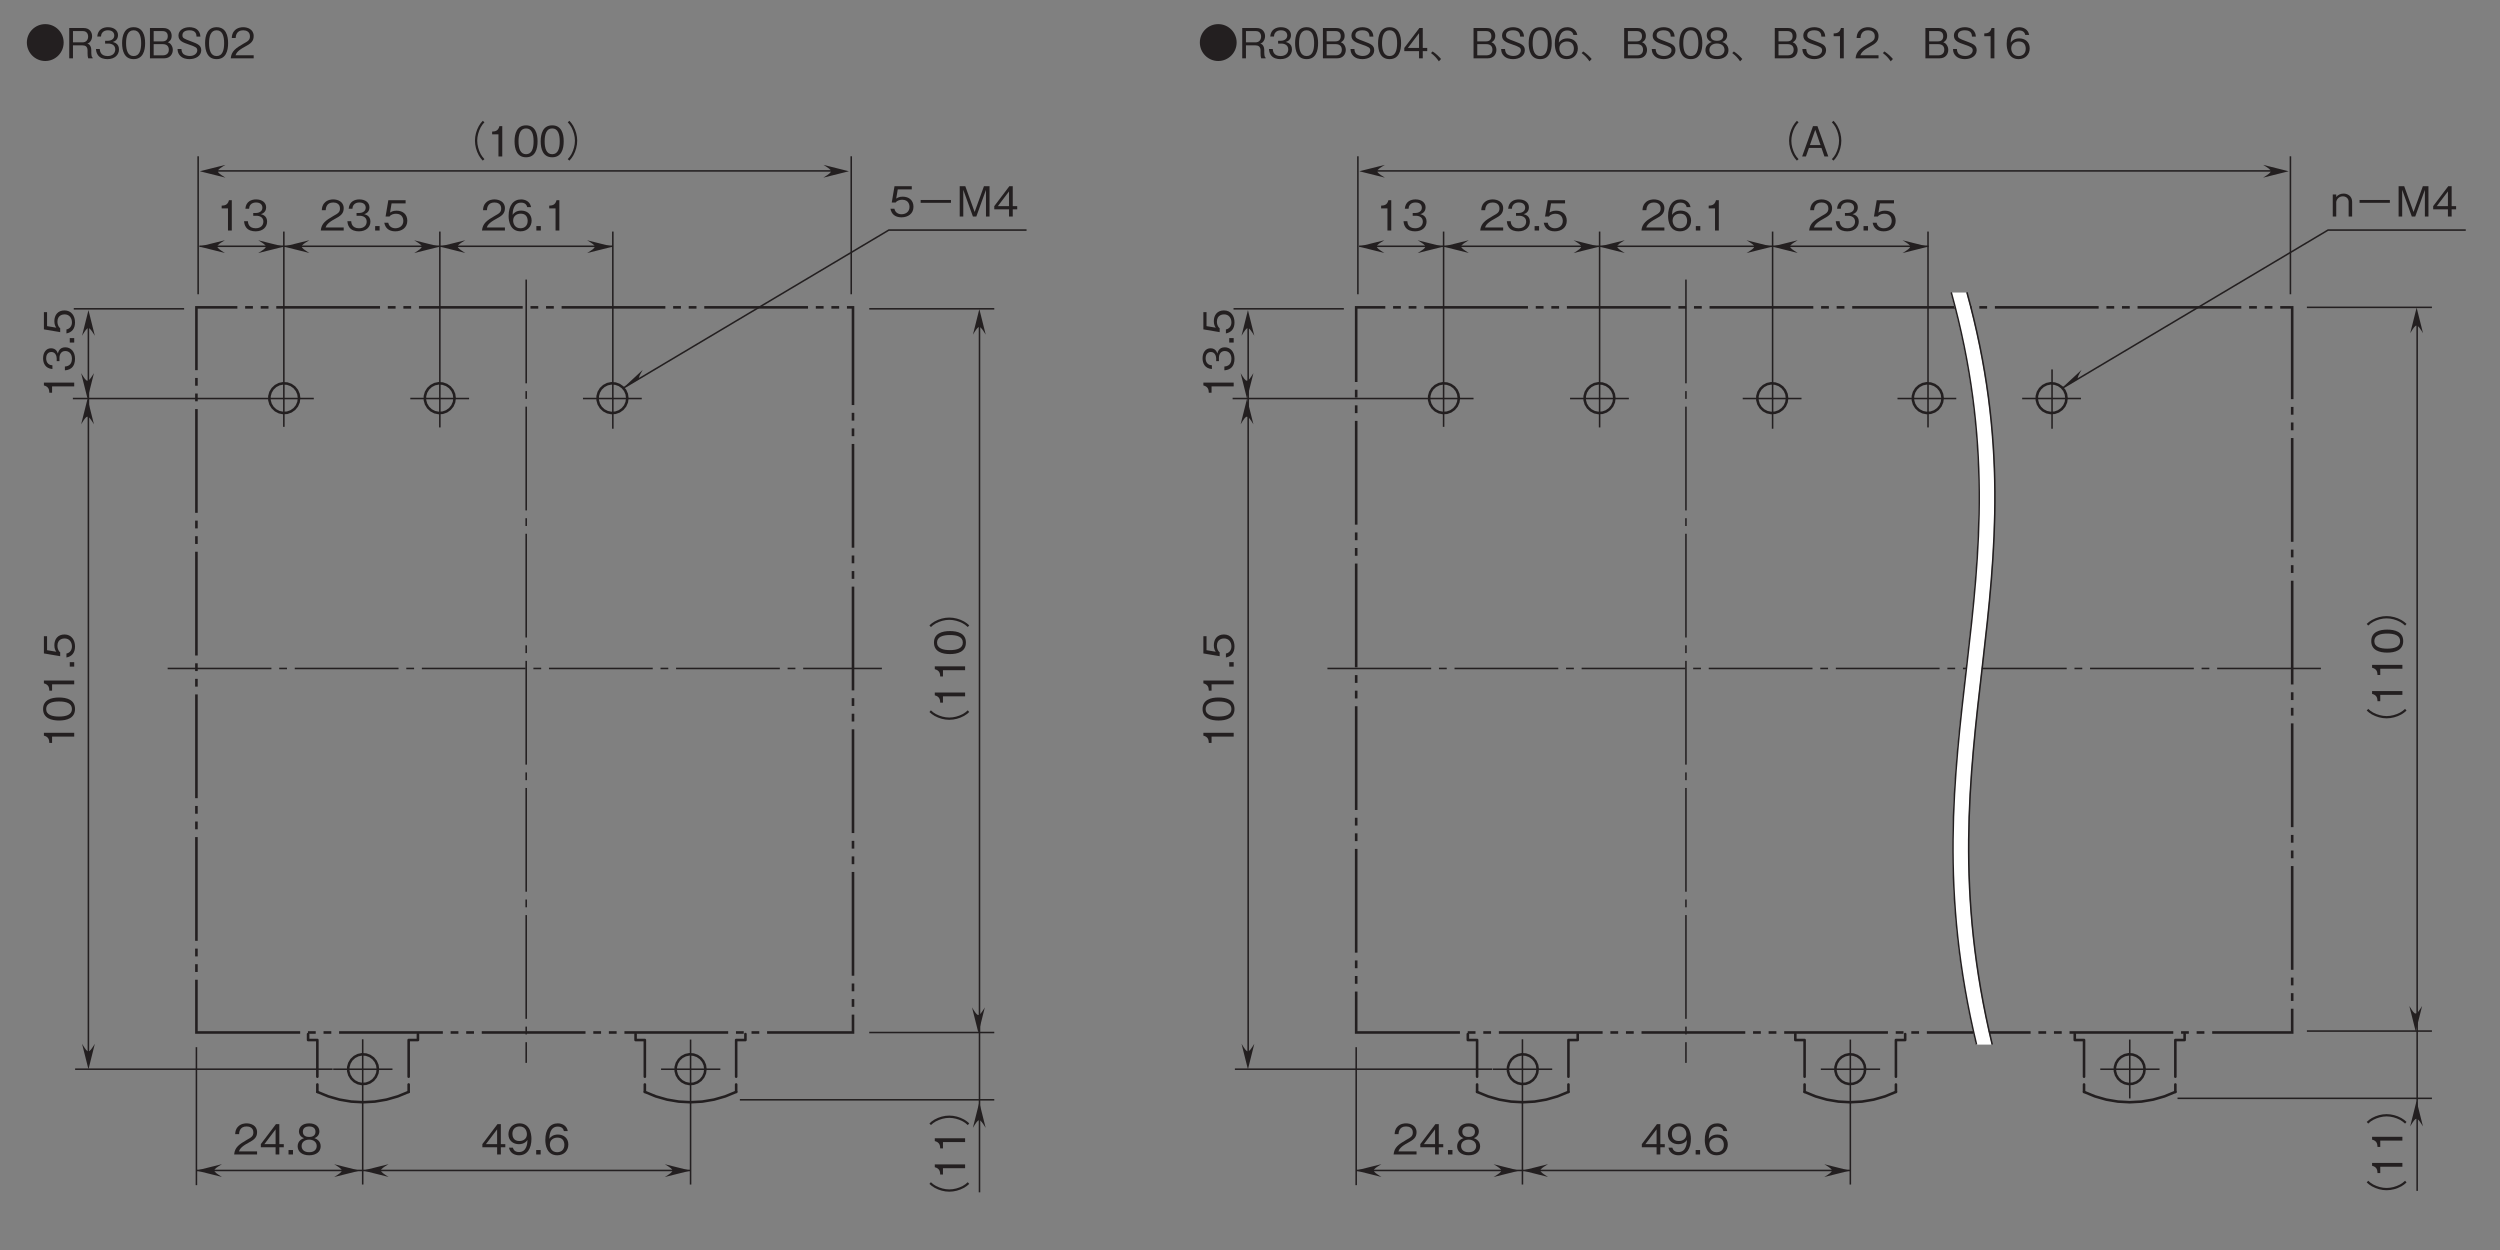 <?xml version="1.0" encoding="UTF-8"?>
<svg xmlns="http://www.w3.org/2000/svg" xmlns:xlink="http://www.w3.org/1999/xlink" width="481.89pt" height="240.94pt" viewBox="0 0 481.89 240.94" version="1.2">
<rect x="0" y="0" width="481.89" height="240.94" fill="#808080" stroke="none"/>
<defs>
<g>
<symbol overflow="visible" id="glyph0-0">
<path style="stroke:none;" d="M 0.797 0.953 L 7.203 0.953 L 7.203 -7.047 L 0.797 -7.047 Z M 4 -3.375 L 1.453 -6.641 L 6.547 -6.641 Z M 4.25 -3.047 L 6.797 -6.312 L 6.797 0.234 Z M 1.453 0.562 L 4 -2.719 L 6.547 0.562 Z M 1.203 -6.312 L 3.75 -3.047 L 1.203 0.234 Z M 1.203 -6.312 "/>
</symbol>
<symbol overflow="visible" id="glyph0-1">
<path style="stroke:none;" d="M 4.734 -1.875 C 4.734 -3.156 3.844 -3.828 2.656 -3.828 C 1.953 -3.828 1.609 -3.594 1.406 -3.453 L 1.703 -5.234 L 4.406 -5.234 L 4.406 -5.844 L 1.078 -5.844 L 0.547 -2.703 L 1.297 -2.703 C 1.625 -3.141 2.203 -3.234 2.562 -3.234 C 3.875 -3.234 3.969 -2.141 3.969 -1.859 C 3.969 -0.922 3.25 -0.438 2.422 -0.438 C 1.766 -0.438 1.188 -0.812 1.062 -1.5 L 0.297 -1.5 C 0.484 -0.5 1.156 0.156 2.422 0.156 C 3.656 0.156 4.734 -0.531 4.734 -1.875 Z M 4.734 -1.875 "/>
</symbol>
<symbol overflow="visible" id="glyph0-2">
<path style="stroke:none;" d="M 1.078 -2.641 L 6.922 -2.641 L 6.922 -3.188 L 1.078 -3.188 Z M 1.078 -2.641 "/>
</symbol>
<symbol overflow="visible" id="glyph0-3">
<path style="stroke:none;" d="M 6.359 0 L 6.359 -5.844 L 5.281 -5.844 L 3.484 -0.875 L 1.688 -5.844 L 0.609 -5.844 L 0.609 0 L 1.297 0 L 1.297 -5.141 L 3.156 0 L 3.812 0 L 5.672 -5.141 L 5.672 0 Z M 6.359 0 "/>
</symbol>
<symbol overflow="visible" id="glyph0-4">
<path style="stroke:none;" d="M 4.734 -1.391 L 4.734 -2 L 3.875 -2 L 3.875 -5.844 L 3.219 -5.844 L 0.312 -2 L 0.312 -1.391 L 3.156 -1.391 L 3.156 0 L 3.875 0 L 3.875 -1.391 Z M 3.156 -2 L 1 -2 L 3.156 -4.844 Z M 3.156 -2 "/>
</symbol>
<symbol overflow="visible" id="glyph0-5">
<path style="stroke:none;" d="M 4 -6.594 C 2.062 -6.594 0.453 -5.031 0.453 -3.047 C 0.453 -1.078 2.047 0.516 4 0.516 C 5.953 0.516 7.547 -1.078 7.547 -3.047 C 7.547 -5.016 5.953 -6.594 4 -6.594 Z M 4 -6.594 "/>
</symbol>
<symbol overflow="visible" id="glyph0-6">
<path style="stroke:none;" d="M 5.141 0 L 5.141 -0.125 C 5.031 -0.203 4.969 -0.266 4.938 -0.453 C 4.906 -0.609 4.875 -0.875 4.875 -1.125 L 4.875 -1.562 C 4.875 -1.734 4.859 -2.109 4.672 -2.406 C 4.5 -2.719 4.312 -2.766 4.109 -2.828 C 4.25 -2.891 4.422 -2.953 4.578 -3.109 C 4.859 -3.391 5.031 -3.828 5.031 -4.266 C 5.031 -5 4.578 -5.844 3.406 -5.844 L 0.625 -5.844 L 0.625 0 L 1.344 0 L 1.344 -2.5 L 3.172 -2.5 C 3.703 -2.5 4.156 -2.297 4.156 -1.5 L 4.156 -1 C 4.156 -0.516 4.188 -0.297 4.281 0 Z M 4.266 -4.188 C 4.266 -3.562 3.875 -3.078 3.188 -3.078 L 1.344 -3.078 L 1.344 -5.25 L 3.266 -5.25 C 3.969 -5.25 4.266 -4.734 4.266 -4.188 Z M 4.266 -4.188 "/>
</symbol>
<symbol overflow="visible" id="glyph0-7">
<path style="stroke:none;" d="M 4.734 -1.719 C 4.734 -2.844 3.859 -3.062 3.531 -3.156 C 3.781 -3.234 4.547 -3.484 4.547 -4.469 C 4.547 -5.375 3.781 -6 2.609 -6 C 1.719 -6 0.656 -5.609 0.547 -4.203 L 1.266 -4.203 C 1.281 -4.422 1.312 -4.719 1.562 -5 C 1.812 -5.297 2.219 -5.406 2.594 -5.406 C 3.578 -5.406 3.828 -4.844 3.828 -4.391 C 3.828 -3.609 3.031 -3.375 2.578 -3.375 L 2.062 -3.375 L 2.062 -2.844 L 2.688 -2.844 C 3.297 -2.844 4.016 -2.562 4.016 -1.719 C 4.016 -1.016 3.516 -0.438 2.531 -0.438 C 1.125 -0.438 1.062 -1.5 1.031 -1.797 L 0.297 -1.797 C 0.328 -1.5 0.359 -1.078 0.672 -0.625 C 1.109 -0.016 1.844 0.156 2.516 0.156 C 3.922 0.156 4.734 -0.672 4.734 -1.719 Z M 4.734 -1.719 "/>
</symbol>
<symbol overflow="visible" id="glyph0-8">
<path style="stroke:none;" d="M 4.734 -2.922 C 4.734 -4.375 4.312 -6 2.516 -6 C 0.734 -6 0.297 -4.391 0.297 -2.922 C 0.297 -1.453 0.734 0.156 2.516 0.156 C 4.312 0.156 4.734 -1.453 4.734 -2.922 Z M 3.969 -2.922 C 3.969 -1.562 3.641 -0.438 2.516 -0.438 C 1.406 -0.438 1.062 -1.547 1.062 -2.922 C 1.062 -4.234 1.375 -5.406 2.516 -5.406 C 3.641 -5.406 3.969 -4.266 3.969 -2.922 Z M 3.969 -2.922 "/>
</symbol>
<symbol overflow="visible" id="glyph0-9">
<path style="stroke:none;" d="M 5.031 -1.625 C 5.031 -1.922 4.953 -2.266 4.75 -2.562 C 4.531 -2.906 4.297 -3 4.078 -3.094 C 4.344 -3.234 4.812 -3.531 4.812 -4.344 C 4.812 -5.109 4.344 -5.844 3.188 -5.844 L 0.625 -5.844 L 0.625 0 L 3.344 0 C 4.547 0 5.031 -0.859 5.031 -1.625 Z M 4.062 -4.266 C 4.062 -3.609 3.688 -3.266 3.031 -3.266 L 1.344 -3.266 L 1.344 -5.25 L 3.031 -5.25 C 3.672 -5.25 4.062 -4.938 4.062 -4.266 Z M 4.266 -1.656 C 4.266 -0.891 3.719 -0.578 3.109 -0.578 L 1.344 -0.578 L 1.344 -2.734 L 3.109 -2.734 C 3.781 -2.734 4.266 -2.406 4.266 -1.656 Z M 4.266 -1.656 "/>
</symbol>
<symbol overflow="visible" id="glyph0-10">
<path style="stroke:none;" d="M 5.031 -1.562 C 5.031 -2.469 4.406 -2.781 3.125 -3.25 C 1.656 -3.797 1.406 -3.891 1.406 -4.453 C 1.406 -5.031 1.859 -5.406 2.766 -5.406 C 4.047 -5.406 4.109 -4.578 4.125 -4.188 L 4.875 -4.188 C 4.859 -4.406 4.828 -4.797 4.562 -5.188 C 4.094 -5.922 3.172 -6 2.781 -6 C 1.594 -6 0.641 -5.391 0.641 -4.391 C 0.641 -3.344 1.531 -3.047 2.672 -2.656 C 4 -2.203 4.266 -2.047 4.266 -1.531 C 4.266 -1.016 3.766 -0.453 2.828 -0.453 C 2.594 -0.453 2.062 -0.5 1.656 -0.781 C 1.266 -1.094 1.234 -1.547 1.219 -1.797 L 0.469 -1.797 C 0.484 -1.516 0.5 -1.109 0.797 -0.703 C 1.344 0.062 2.25 0.156 2.75 0.156 C 3.984 0.156 5.031 -0.484 5.031 -1.562 Z M 5.031 -1.562 "/>
</symbol>
<symbol overflow="visible" id="glyph0-11">
<path style="stroke:none;" d="M 4.625 0 L 4.625 -0.594 L 1.125 -0.594 C 1.281 -0.969 1.484 -1.469 2.953 -2.25 C 4.031 -2.828 4.625 -3.266 4.625 -4.297 C 4.625 -5.609 3.438 -6 2.594 -6 C 2.312 -6 1.469 -5.953 0.922 -5.328 C 0.453 -4.828 0.422 -4.266 0.406 -3.922 L 1.156 -3.922 C 1.172 -4.234 1.234 -5.406 2.609 -5.406 C 3.156 -5.406 3.906 -5.172 3.906 -4.25 C 3.906 -3.516 3.516 -3.297 2.641 -2.812 C 1.188 -1.969 0.328 -1.391 0.203 0 Z M 4.625 0 "/>
</symbol>
<symbol overflow="visible" id="glyph0-12">
<path style="stroke:none;" d="M 0.422 -1.016 C 1.094 -0.5 1.438 -0.141 1.938 0.578 L 2.359 0.125 C 2 -0.281 1.531 -0.797 0.734 -1.328 Z M 0.422 -1.016 "/>
</symbol>
<symbol overflow="visible" id="glyph0-13">
<path style="stroke:none;" d="M 4.734 -1.922 C 4.734 -3.203 3.781 -3.844 2.734 -3.844 C 1.859 -3.844 1.359 -3.453 1.062 -3.031 C 1.094 -3.625 1.156 -5.375 2.703 -5.375 C 3.656 -5.375 3.828 -4.734 3.875 -4.516 L 4.625 -4.516 C 4.422 -5.641 3.453 -6 2.703 -6 C 1.25 -6 0.297 -4.875 0.297 -2.797 C 0.297 -1.781 0.609 0.156 2.609 0.156 C 3.906 0.156 4.734 -0.766 4.734 -1.922 Z M 3.969 -1.859 C 3.969 -0.969 3.422 -0.438 2.578 -0.438 C 1.5 -0.438 1.172 -1.344 1.172 -1.922 C 1.172 -2.828 1.891 -3.25 2.625 -3.25 C 3.031 -3.25 3.438 -3.141 3.688 -2.812 C 3.922 -2.5 3.969 -2.125 3.969 -1.859 Z M 3.969 -1.859 "/>
</symbol>
<symbol overflow="visible" id="glyph0-14">
<path style="stroke:none;" d="M 4.734 -1.578 C 4.734 -2.703 3.797 -3.047 3.516 -3.156 C 4.156 -3.359 4.484 -3.891 4.484 -4.453 C 4.484 -5.281 3.828 -6 2.516 -6 C 1.25 -6 0.547 -5.312 0.547 -4.453 C 0.547 -3.875 0.891 -3.359 1.531 -3.156 C 1.25 -3.047 0.297 -2.703 0.297 -1.578 C 0.297 -0.594 1.094 0.156 2.516 0.156 C 3.922 0.156 4.734 -0.578 4.734 -1.578 Z M 3.734 -4.391 C 3.734 -3.562 3.062 -3.375 2.516 -3.375 C 1.953 -3.375 1.297 -3.578 1.297 -4.391 C 1.297 -5.188 1.953 -5.406 2.516 -5.406 C 3.078 -5.406 3.734 -5.188 3.734 -4.391 Z M 3.969 -1.625 C 3.969 -1.047 3.594 -0.438 2.516 -0.438 C 1.438 -0.438 1.062 -1.047 1.062 -1.625 C 1.062 -2.391 1.656 -2.859 2.516 -2.859 C 3.422 -2.859 3.969 -2.344 3.969 -1.625 Z M 3.969 -1.625 "/>
</symbol>
<symbol overflow="visible" id="glyph0-15">
<path style="stroke:none;" d="M 2.969 0 L 2.969 -5.844 L 2.422 -5.844 C 2.172 -4.859 1.531 -4.828 1.016 -4.797 L 1.016 -4.266 L 2.234 -4.266 L 2.234 0 Z M 2.969 0 "/>
</symbol>
<symbol overflow="visible" id="glyph0-16">
<path style="stroke:none;" d="M 7.203 -6.875 C 6.891 -6.531 6.703 -6.312 6.453 -5.875 C 5.969 -5 5.703 -4.016 5.703 -3.047 C 5.703 -2.078 5.969 -1.078 6.453 -0.203 C 6.703 0.234 6.891 0.453 7.203 0.797 L 7.531 0.516 C 7.219 0.172 7.047 -0.031 6.812 -0.453 C 6.391 -1.25 6.141 -2.172 6.141 -3.047 C 6.141 -3.906 6.391 -4.828 6.812 -5.625 C 7.047 -6.062 7.219 -6.25 7.531 -6.594 Z M 7.203 -6.875 "/>
</symbol>
<symbol overflow="visible" id="glyph0-17">
<path style="stroke:none;" d="M 0.797 0.797 C 1.109 0.453 1.297 0.234 1.547 -0.203 C 2.031 -1.078 2.297 -2.078 2.297 -3.047 C 2.297 -4.016 2.031 -5 1.547 -5.875 C 1.297 -6.312 1.109 -6.531 0.797 -6.875 L 0.469 -6.594 C 0.781 -6.25 0.953 -6.062 1.188 -5.625 C 1.609 -4.828 1.859 -3.906 1.859 -3.047 C 1.859 -2.172 1.609 -1.25 1.188 -0.453 C 0.953 -0.031 0.781 0.172 0.469 0.516 Z M 0.797 0.797 "/>
</symbol>
<symbol overflow="visible" id="glyph0-18">
<path style="stroke:none;" d="M 1.469 0 L 1.469 -0.859 L 0.609 -0.859 L 0.609 0 Z M 1.469 0 "/>
</symbol>
<symbol overflow="visible" id="glyph0-19">
<path style="stroke:none;" d="M 4.734 -3.016 C 4.734 -3.453 4.656 -4.453 4.203 -5.109 C 3.906 -5.547 3.359 -6 2.438 -6 C 1.125 -6 0.297 -5.078 0.297 -3.906 C 0.297 -2.641 1.25 -1.984 2.312 -1.984 C 3.391 -1.984 3.828 -2.594 3.969 -2.812 C 3.953 -2.219 3.875 -0.469 2.328 -0.469 C 1.391 -0.469 1.219 -1.109 1.156 -1.312 L 0.406 -1.312 C 0.609 -0.219 1.547 0.156 2.344 0.156 C 3.938 0.156 4.734 -1.172 4.734 -3.016 Z M 3.859 -3.906 C 3.859 -3.078 3.234 -2.594 2.391 -2.594 C 1.25 -2.594 1.062 -3.484 1.062 -3.984 C 1.062 -4.891 1.641 -5.406 2.453 -5.406 C 3.562 -5.406 3.859 -4.469 3.859 -3.906 Z M 3.859 -3.906 "/>
</symbol>
<symbol overflow="visible" id="glyph0-20">
<path style="stroke:none;" d="M 4.094 0 L 4.094 -2.828 C 4.094 -3.953 3.203 -4.422 2.453 -4.422 C 1.906 -4.422 1.359 -4.203 1.031 -3.766 L 1.031 -4.25 L 0.359 -4.25 L 0.359 0 L 1.031 0 L 1.031 -2.734 C 1.031 -3.172 1.438 -3.891 2.312 -3.891 C 2.828 -3.891 3.422 -3.562 3.422 -2.828 L 3.422 0 Z M 4.094 0 "/>
</symbol>
<symbol overflow="visible" id="glyph0-21">
<path style="stroke:none;" d="M 5.266 0 L 3.172 -5.844 L 2.312 -5.844 L 0.219 0 L 0.953 0 L 1.531 -1.641 L 3.953 -1.641 L 4.516 0 Z M 3.766 -2.203 L 1.719 -2.203 L 2.75 -5.141 Z M 3.766 -2.203 "/>
</symbol>
<symbol overflow="visible" id="glyph1-0">
<path style="stroke:none;" d="M 0.953 -0.797 L 0.953 -7.203 L -7.047 -7.203 L -7.047 -0.797 Z M -3.375 -4 L -6.641 -1.453 L -6.641 -6.547 Z M -3.047 -4.25 L -6.312 -6.797 L 0.234 -6.797 Z M 0.562 -1.453 L -2.719 -4 L 0.562 -6.547 Z M -6.312 -1.203 L -3.047 -3.75 L 0.234 -1.203 Z M -6.312 -1.203 "/>
</symbol>
<symbol overflow="visible" id="glyph1-1">
<path style="stroke:none;" d="M 0 -2.969 L -5.844 -2.969 L -5.844 -2.422 C -4.859 -2.172 -4.828 -1.531 -4.797 -1.016 L -4.266 -1.016 L -4.266 -2.234 L 0 -2.234 Z M 0 -2.969 "/>
</symbol>
<symbol overflow="visible" id="glyph1-2">
<path style="stroke:none;" d="M -2.922 -4.734 C -4.375 -4.734 -6 -4.312 -6 -2.516 C -6 -0.734 -4.391 -0.297 -2.922 -0.297 C -1.453 -0.297 0.156 -0.734 0.156 -2.516 C 0.156 -4.312 -1.453 -4.734 -2.922 -4.734 Z M -2.922 -3.969 C -1.562 -3.969 -0.438 -3.641 -0.438 -2.516 C -0.438 -1.406 -1.547 -1.062 -2.922 -1.062 C -4.234 -1.062 -5.406 -1.375 -5.406 -2.516 C -5.406 -3.641 -4.266 -3.969 -2.922 -3.969 Z M -2.922 -3.969 "/>
</symbol>
<symbol overflow="visible" id="glyph1-3">
<path style="stroke:none;" d="M 0 -1.469 L -0.859 -1.469 L -0.859 -0.609 L 0 -0.609 Z M 0 -1.469 "/>
</symbol>
<symbol overflow="visible" id="glyph1-4">
<path style="stroke:none;" d="M -1.875 -4.734 C -3.156 -4.734 -3.828 -3.844 -3.828 -2.656 C -3.828 -1.953 -3.594 -1.609 -3.453 -1.406 L -5.234 -1.703 L -5.234 -4.406 L -5.844 -4.406 L -5.844 -1.078 L -2.703 -0.547 L -2.703 -1.297 C -3.141 -1.625 -3.234 -2.203 -3.234 -2.562 C -3.234 -3.875 -2.141 -3.969 -1.859 -3.969 C -0.922 -3.969 -0.438 -3.25 -0.438 -2.422 C -0.438 -1.766 -0.812 -1.188 -1.5 -1.062 L -1.5 -0.297 C -0.5 -0.484 0.156 -1.156 0.156 -2.422 C 0.156 -3.656 -0.531 -4.734 -1.875 -4.734 Z M -1.875 -4.734 "/>
</symbol>
<symbol overflow="visible" id="glyph1-5">
<path style="stroke:none;" d="M -1.719 -4.734 C -2.844 -4.734 -3.062 -3.859 -3.156 -3.531 C -3.234 -3.781 -3.484 -4.547 -4.469 -4.547 C -5.375 -4.547 -6 -3.781 -6 -2.609 C -6 -1.719 -5.609 -0.656 -4.203 -0.547 L -4.203 -1.266 C -4.422 -1.281 -4.719 -1.312 -5 -1.562 C -5.297 -1.812 -5.406 -2.219 -5.406 -2.594 C -5.406 -3.578 -4.844 -3.828 -4.391 -3.828 C -3.609 -3.828 -3.375 -3.031 -3.375 -2.578 L -3.375 -2.062 L -2.844 -2.062 L -2.844 -2.688 C -2.844 -3.297 -2.562 -4.016 -1.719 -4.016 C -1.016 -4.016 -0.438 -3.516 -0.438 -2.531 C -0.438 -1.125 -1.5 -1.062 -1.797 -1.031 L -1.797 -0.297 C -1.5 -0.328 -1.078 -0.359 -0.625 -0.672 C -0.016 -1.109 0.156 -1.844 0.156 -2.516 C 0.156 -3.922 -0.672 -4.734 -1.719 -4.734 Z M -1.719 -4.734 "/>
</symbol>
<symbol overflow="visible" id="glyph1-6">
<path style="stroke:none;" d="M -6.875 -7.203 C -6.531 -6.891 -6.312 -6.703 -5.875 -6.453 C -5 -5.969 -4.016 -5.703 -3.047 -5.703 C -2.078 -5.703 -1.078 -5.969 -0.203 -6.453 C 0.234 -6.703 0.453 -6.891 0.797 -7.203 L 0.516 -7.531 C 0.172 -7.219 -0.031 -7.047 -0.453 -6.812 C -1.25 -6.391 -2.172 -6.141 -3.047 -6.141 C -3.906 -6.141 -4.828 -6.391 -5.625 -6.812 C -6.062 -7.047 -6.25 -7.219 -6.594 -7.531 Z M -6.875 -7.203 "/>
</symbol>
<symbol overflow="visible" id="glyph1-7">
<path style="stroke:none;" d="M 0.797 -0.797 C 0.453 -1.109 0.234 -1.297 -0.203 -1.547 C -1.078 -2.031 -2.078 -2.297 -3.047 -2.297 C -4.016 -2.297 -5 -2.031 -5.875 -1.547 C -6.312 -1.297 -6.531 -1.109 -6.875 -0.797 L -6.594 -0.469 C -6.25 -0.781 -6.062 -0.953 -5.625 -1.188 C -4.828 -1.609 -3.906 -1.859 -3.047 -1.859 C -2.172 -1.859 -1.25 -1.609 -0.453 -1.188 C -0.031 -0.953 0.172 -0.781 0.516 -0.469 Z M 0.797 -0.797 "/>
</symbol>
</g>
</defs>
<g id="surface1">
<path style="fill:none;stroke-width:3;stroke-linecap:butt;stroke-linejoin:miter;stroke:rgb(13.73%,12.16%,12.549%);stroke-opacity:1;stroke-miterlimit:4;" d="M 904.12 1640.615 L 790.85 1640.615 " transform="matrix(0.1,0,0,-0.1,0.005,240.88)"/>
<path style="fill:none;stroke-width:3;stroke-linecap:butt;stroke-linejoin:miter;stroke:rgb(13.73%,12.16%,12.549%);stroke-opacity:1;stroke-miterlimit:4;" d="M 1236.977 1640.615 L 1123.667 1640.615 " transform="matrix(0.1,0,0,-0.1,0.005,240.88)"/>
<g style="fill:rgb(13.73%,12.16%,12.549%);fill-opacity:1;">
  <use xlink:href="#glyph0-1" x="171.344" y="41.737"/>
  <use xlink:href="#glyph0-2" x="176.383" y="41.737"/>
  <use xlink:href="#glyph0-3" x="184.381" y="41.737"/>
  <use xlink:href="#glyph0-4" x="191.339" y="41.737"/>
</g>
<g style="fill:rgb(13.73%,12.16%,12.549%);fill-opacity:1;">
  <use xlink:href="#glyph0-5" x="4.724" y="11.244"/>
  <use xlink:href="#glyph0-6" x="12.722" y="11.244"/>
  <use xlink:href="#glyph0-7" x="18.2" y="11.244"/>
  <use xlink:href="#glyph0-8" x="23.239" y="11.244"/>
  <use xlink:href="#glyph0-9" x="28.278" y="11.244"/>
  <use xlink:href="#glyph0-10" x="33.757" y="11.244"/>
  <use xlink:href="#glyph0-8" x="39.235" y="11.244"/>
  <use xlink:href="#glyph0-11" x="44.274" y="11.244"/>
</g>
<g style="fill:rgb(13.73%,12.16%,12.549%);fill-opacity:1;">
  <use xlink:href="#glyph0-5" x="230.823" y="11.244"/>
  <use xlink:href="#glyph0-6" x="238.821" y="11.244"/>
  <use xlink:href="#glyph0-7" x="244.299" y="11.244"/>
  <use xlink:href="#glyph0-8" x="249.338" y="11.244"/>
  <use xlink:href="#glyph0-9" x="254.377" y="11.244"/>
  <use xlink:href="#glyph0-10" x="259.855" y="11.244"/>
  <use xlink:href="#glyph0-8" x="265.334" y="11.244"/>
  <use xlink:href="#glyph0-4" x="270.373" y="11.244"/>
  <use xlink:href="#glyph0-12" x="275.411" y="11.244"/>
  <use xlink:href="#glyph0-9" x="283.409" y="11.244"/>
  <use xlink:href="#glyph0-10" x="288.888" y="11.244"/>
  <use xlink:href="#glyph0-8" x="294.367" y="11.244"/>
  <use xlink:href="#glyph0-13" x="299.405" y="11.244"/>
  <use xlink:href="#glyph0-12" x="304.444" y="11.244"/>
  <use xlink:href="#glyph0-9" x="312.442" y="11.244"/>
  <use xlink:href="#glyph0-10" x="317.921" y="11.244"/>
  <use xlink:href="#glyph0-8" x="323.399" y="11.244"/>
  <use xlink:href="#glyph0-14" x="328.438" y="11.244"/>
  <use xlink:href="#glyph0-12" x="333.477" y="11.244"/>
  <use xlink:href="#glyph0-9" x="341.475" y="11.244"/>
  <use xlink:href="#glyph0-10" x="346.954" y="11.244"/>
  <use xlink:href="#glyph0-15" x="352.432" y="11.244"/>
  <use xlink:href="#glyph0-11" x="357.471" y="11.244"/>
  <use xlink:href="#glyph0-12" x="362.51" y="11.244"/>
  <use xlink:href="#glyph0-9" x="370.508" y="11.244"/>
  <use xlink:href="#glyph0-10" x="375.986" y="11.244"/>
  <use xlink:href="#glyph0-15" x="381.465" y="11.244"/>
  <use xlink:href="#glyph0-13" x="386.504" y="11.244"/>
</g>
<path style=" stroke:none;fill-rule:nonzero;fill:rgb(13.73%,12.16%,12.549%);fill-opacity:1;" d="M 123.184 73.066 C 123.039 72.789 123.324 72.281 123.879 71.301 L 120.152 74.758 L 123.184 73.066 "/>
<path style="fill:none;stroke-width:3;stroke-linecap:butt;stroke-linejoin:miter;stroke:rgb(13.73%,12.16%,12.549%);stroke-opacity:1;stroke-miterlimit:4;" d="M 1978.685 1965.344 L 1713.228 1965.344 L 1201.694 1660.893 " transform="matrix(0.1,0,0,-0.1,0.005,240.88)"/>
<path style="fill:none;stroke-width:3;stroke-linecap:butt;stroke-linejoin:miter;stroke:rgb(13.73%,12.16%,12.549%);stroke-opacity:1;stroke-dasharray:200,15,15,15;stroke-miterlimit:4;" d="M 1014.226 1869.93 L 1014.226 360.062 " transform="matrix(0.1,0,0,-0.1,0.005,240.88)"/>
<path style="fill:none;stroke-width:3;stroke-linecap:butt;stroke-linejoin:miter;stroke:rgb(13.73%,12.16%,12.549%);stroke-opacity:1;stroke-dasharray:200,15,15,15;stroke-miterlimit:4;" d="M 323.116 1120.29 L 1699.826 1120.29 " transform="matrix(0.1,0,0,-0.1,0.005,240.88)"/>
<path style="fill:none;stroke-width:3;stroke-linecap:butt;stroke-linejoin:miter;stroke:rgb(13.73%,12.16%,12.549%);stroke-opacity:1;stroke-miterlimit:4;" d="M 381.881 2107.567 L 381.881 1841.602 " transform="matrix(0.1,0,0,-0.1,0.005,240.88)"/>
<path style="fill:none;stroke-width:3;stroke-linecap:butt;stroke-linejoin:miter;stroke:rgb(13.73%,12.16%,12.549%);stroke-opacity:1;stroke-miterlimit:4;" d="M 378.56 390.304 L 378.56 124.339 " transform="matrix(0.1,0,0,-0.1,0.005,240.88)"/>
<path style="fill:none;stroke-width:3;stroke-linecap:butt;stroke-linejoin:miter;stroke:rgb(13.73%,12.16%,12.549%);stroke-opacity:1;stroke-miterlimit:4;" d="M 699.069 286.489 L 699.069 125.55 " transform="matrix(0.1,0,0,-0.1,0.005,240.88)"/>
<path style=" stroke:none;fill-rule:nonzero;fill:rgb(13.73%,12.16%,12.549%);fill-opacity:1;" d="M 43.453 31.777 L 38.52 33.012 L 43.453 34.242 C 41.477 33.012 41.531 32.953 43.453 31.777 "/>
<g style="fill:rgb(13.73%,12.16%,12.549%);fill-opacity:1;">
  <use xlink:href="#glyph0-15" x="41.711" y="44.436"/>
  <use xlink:href="#glyph0-7" x="46.75" y="44.436"/>
</g>
<path style="fill:none;stroke-width:3;stroke-linecap:butt;stroke-linejoin:miter;stroke:rgb(13.73%,12.16%,12.549%);stroke-opacity:1;stroke-miterlimit:4;" d="M 1640.749 2107.567 L 1640.749 1841.602 " transform="matrix(0.1,0,0,-0.1,0.005,240.88)"/>
<path style="fill:none;stroke-width:3;stroke-linecap:butt;stroke-linejoin:miter;stroke:rgb(13.73%,12.16%,12.549%);stroke-opacity:1;stroke-miterlimit:4;" d="M 401.73 2079.357 L 1610.234 2079.357 " transform="matrix(0.1,0,0,-0.1,0.005,240.88)"/>
<path style=" stroke:none;fill-rule:nonzero;fill:rgb(13.73%,12.16%,12.549%);fill-opacity:1;" d="M 158.707 31.777 L 163.637 33.012 L 158.707 34.242 C 160.684 33.012 160.629 32.953 158.707 31.777 "/>
<path style=" stroke:none;fill-rule:nonzero;fill:rgb(13.73%,12.16%,12.549%);fill-opacity:1;" d="M 43.359 46.301 L 38.426 47.531 L 43.359 48.766 C 41.383 47.531 41.434 47.477 43.359 46.301 "/>
<g style="fill:rgb(13.73%,12.16%,12.549%);fill-opacity:1;">
  <use xlink:href="#glyph0-16" x="85.848" y="30.162"/>
  <use xlink:href="#glyph0-15" x="93.846" y="30.162"/>
  <use xlink:href="#glyph0-8" x="98.885" y="30.162"/>
  <use xlink:href="#glyph0-8" x="103.924" y="30.162"/>
  <use xlink:href="#glyph0-17" x="108.962" y="30.162"/>
</g>
<path style=" stroke:none;fill-rule:nonzero;fill:rgb(13.73%,12.16%,12.549%);fill-opacity:1;" d="M 49.77 46.312 L 54.699 47.547 L 49.77 48.781 C 51.746 47.547 51.691 47.492 49.77 46.312 "/>
<path style="fill:none;stroke-width:3;stroke-linecap:butt;stroke-linejoin:miter;stroke:rgb(13.73%,12.16%,12.549%);stroke-opacity:1;stroke-miterlimit:4;" d="M 384.303 1934.086 L 547.078 1934.086 " transform="matrix(0.1,0,0,-0.1,0.005,240.88)"/>
<g style="fill:rgb(13.73%,12.16%,12.549%);fill-opacity:1;">
  <use xlink:href="#glyph0-11" x="44.929" y="222.533"/>
  <use xlink:href="#glyph0-4" x="49.967" y="222.533"/>
  <use xlink:href="#glyph0-18" x="55.006" y="222.533"/>
  <use xlink:href="#glyph0-14" x="57.078" y="222.533"/>
</g>
<g style="fill:rgb(13.73%,12.16%,12.549%);fill-opacity:1;">
  <use xlink:href="#glyph0-4" x="92.667" y="222.533"/>
  <use xlink:href="#glyph0-19" x="97.706" y="222.533"/>
  <use xlink:href="#glyph0-18" x="102.745" y="222.533"/>
  <use xlink:href="#glyph0-13" x="104.816" y="222.533"/>
</g>
<path style=" stroke:none;fill-rule:nonzero;fill:rgb(13.73%,12.16%,12.549%);fill-opacity:1;" d="M 42.785 224.398 L 37.852 225.629 L 42.785 226.863 C 40.809 225.629 40.863 225.574 42.785 224.398 "/>
<path style=" stroke:none;fill-rule:nonzero;fill:rgb(13.73%,12.16%,12.549%);fill-opacity:1;" d="M 74.902 224.398 L 69.969 225.629 L 74.902 226.863 C 72.926 225.629 72.977 225.574 74.902 224.398 "/>
<path style=" stroke:none;fill-rule:nonzero;fill:rgb(13.73%,12.16%,12.549%);fill-opacity:1;" d="M 128.148 224.41 L 133.078 225.645 L 128.148 226.879 C 130.125 225.645 130.07 225.59 128.148 224.41 "/>
<path style=" stroke:none;fill-rule:nonzero;fill:rgb(13.73%,12.16%,12.549%);fill-opacity:1;" d="M 64.414 224.41 L 69.344 225.645 L 64.414 226.879 C 66.391 225.645 66.336 225.59 64.414 224.41 "/>
<path style="fill:none;stroke-width:3;stroke-linecap:butt;stroke-linejoin:miter;stroke:rgb(13.73%,12.16%,12.549%);stroke-opacity:1;stroke-miterlimit:4;" d="M 378.56 152.666 L 1331.063 152.666 " transform="matrix(0.1,0,0,-0.1,0.005,240.88)"/>
<g style="fill:rgb(13.73%,12.16%,12.549%);fill-opacity:1;">
  <use xlink:href="#glyph0-11" x="61.627" y="44.436"/>
  <use xlink:href="#glyph0-7" x="66.665" y="44.436"/>
  <use xlink:href="#glyph0-18" x="71.704" y="44.436"/>
  <use xlink:href="#glyph0-1" x="73.776" y="44.436"/>
</g>
<path style=" stroke:none;fill-rule:nonzero;fill:rgb(13.73%,12.16%,12.549%);fill-opacity:1;" d="M 59.633 46.301 L 54.699 47.531 L 59.633 48.766 C 57.656 47.531 57.707 47.477 59.633 46.301 "/>
<path style=" stroke:none;fill-rule:nonzero;fill:rgb(13.73%,12.16%,12.549%);fill-opacity:1;" d="M 79.832 46.312 L 84.762 47.547 L 79.832 48.781 C 81.809 47.547 81.754 47.492 79.832 46.312 "/>
<path style="fill:none;stroke-width:3;stroke-linecap:butt;stroke-linejoin:miter;stroke:rgb(13.73%,12.16%,12.549%);stroke-opacity:1;stroke-miterlimit:4;" d="M 547.078 1934.086 L 847.778 1934.086 " transform="matrix(0.1,0,0,-0.1,0.005,240.88)"/>
<path style="fill:none;stroke-width:3;stroke-linecap:butt;stroke-linejoin:miter;stroke:rgb(13.73%,12.16%,12.549%);stroke-opacity:1;stroke-miterlimit:4;" d="M 547.078 1586.031 L 547.078 1962.453 " transform="matrix(0.1,0,0,-0.1,0.005,240.88)"/>
<g style="fill:rgb(13.73%,12.16%,12.549%);fill-opacity:1;">
  <use xlink:href="#glyph0-11" x="92.702" y="44.436"/>
  <use xlink:href="#glyph0-13" x="97.741" y="44.436"/>
  <use xlink:href="#glyph0-18" x="102.779" y="44.436"/>
  <use xlink:href="#glyph0-15" x="104.851" y="44.436"/>
</g>
<path style=" stroke:none;fill-rule:nonzero;fill:rgb(13.73%,12.16%,12.549%);fill-opacity:1;" d="M 89.695 46.301 L 84.762 47.531 L 89.695 48.766 C 87.719 47.531 87.773 47.477 89.695 46.301 "/>
<path style=" stroke:none;fill-rule:nonzero;fill:rgb(13.73%,12.16%,12.549%);fill-opacity:1;" d="M 113.168 46.312 L 118.098 47.547 L 113.168 48.781 C 115.145 47.547 115.09 47.492 113.168 46.312 "/>
<path style="fill:none;stroke-width:3;stroke-linecap:butt;stroke-linejoin:miter;stroke:rgb(13.73%,12.16%,12.549%);stroke-opacity:1;stroke-miterlimit:4;" d="M 847.778 1934.086 L 1181.221 1934.086 " transform="matrix(0.1,0,0,-0.1,0.005,240.88)"/>
<path style="fill:none;stroke-width:3;stroke-linecap:butt;stroke-linejoin:miter;stroke:rgb(13.73%,12.16%,12.549%);stroke-opacity:1;stroke-miterlimit:4;" d="M 1181.221 1582.397 L 1181.221 1962.453 " transform="matrix(0.1,0,0,-0.1,0.005,240.88)"/>
<path style="fill:none;stroke-width:3;stroke-linecap:butt;stroke-linejoin:miter;stroke:rgb(13.73%,12.16%,12.549%);stroke-opacity:1;stroke-miterlimit:4;" d="M 847.778 1584.898 L 847.778 1962.453 " transform="matrix(0.1,0,0,-0.1,0.005,240.88)"/>
<path style="fill:none;stroke-width:3;stroke-linecap:butt;stroke-linejoin:miter;stroke:rgb(13.73%,12.16%,12.549%);stroke-opacity:1;stroke-miterlimit:4;" d="M 641.086 347.871 L 144.752 347.871 " transform="matrix(0.1,0,0,-0.1,0.005,240.88)"/>
<path style="fill:none;stroke-width:3;stroke-linecap:butt;stroke-linejoin:miter;stroke:rgb(13.73%,12.16%,12.549%);stroke-opacity:1;stroke-miterlimit:4;" d="M 354.843 1813.549 L 142.134 1813.549 " transform="matrix(0.1,0,0,-0.1,0.005,240.88)"/>
<path style=" stroke:none;fill-rule:nonzero;fill:rgb(13.73%,12.16%,12.549%);fill-opacity:1;" d="M 15.816 64.715 L 17.051 59.781 L 18.281 64.715 C 17.051 62.738 16.996 62.793 15.816 64.715 "/>
<path style="fill:none;stroke-width:3;stroke-linecap:butt;stroke-linejoin:miter;stroke:rgb(13.73%,12.16%,12.549%);stroke-opacity:1;stroke-miterlimit:4;" d="M 170.344 366.352 L 170.344 1782.486 " transform="matrix(0.1,0,0,-0.1,0.005,240.88)"/>
<path style=" stroke:none;fill-rule:nonzero;fill:rgb(13.73%,12.16%,12.549%);fill-opacity:1;" d="M 15.816 201.195 L 17.051 206.125 L 18.281 201.195 C 17.051 203.172 16.996 203.117 15.816 201.195 "/>
<g style="fill:rgb(13.73%,12.16%,12.549%);fill-opacity:1;">
  <use xlink:href="#glyph1-1" x="14.305" y="144.22"/>
  <use xlink:href="#glyph1-2" x="14.305" y="139.181"/>
  <use xlink:href="#glyph1-1" x="14.305" y="134.143"/>
  <use xlink:href="#glyph1-3" x="14.305" y="129.104"/>
  <use xlink:href="#glyph1-4" x="14.305" y="127.032"/>
</g>
<g style="fill:rgb(13.73%,12.16%,12.549%);fill-opacity:1;">
  <use xlink:href="#glyph1-1" x="14.305" y="76.716"/>
  <use xlink:href="#glyph1-5" x="14.305" y="71.678"/>
  <use xlink:href="#glyph1-3" x="14.305" y="66.639"/>
  <use xlink:href="#glyph1-4" x="14.305" y="64.567"/>
</g>
<path style="fill:none;stroke-width:3;stroke-linecap:butt;stroke-linejoin:miter;stroke:rgb(13.73%,12.16%,12.549%);stroke-opacity:1;stroke-miterlimit:4;" d="M 699.069 286.489 L 699.069 405.542 " transform="matrix(0.1,0,0,-0.1,0.005,240.88)"/>
<path style="fill:none;stroke-width:3;stroke-linecap:butt;stroke-linejoin:miter;stroke:rgb(13.73%,12.16%,12.549%);stroke-opacity:1;stroke-miterlimit:4;" d="M 756.466 347.793 L 642.219 347.793 " transform="matrix(0.1,0,0,-0.1,0.005,240.88)"/>
<path style="fill:none;stroke-width:3;stroke-linecap:butt;stroke-linejoin:miter;stroke:rgb(13.73%,12.16%,12.549%);stroke-opacity:1;stroke-miterlimit:4;" d="M 1331.063 125.511 L 1331.063 404.956 " transform="matrix(0.1,0,0,-0.1,0.005,240.88)"/>
<path style="fill:none;stroke-width:3;stroke-linecap:butt;stroke-linejoin:miter;stroke:rgb(13.73%,12.16%,12.549%);stroke-opacity:1;stroke-miterlimit:4;" d="M 1388.46 347.793 L 1274.213 347.793 " transform="matrix(0.1,0,0,-0.1,0.005,240.88)"/>
<path style=" stroke:none;fill-rule:nonzero;fill:rgb(13.73%,12.16%,12.549%);fill-opacity:1;" d="M 15.641 81.789 L 16.875 76.859 L 18.109 81.789 C 16.875 79.812 16.82 79.867 15.641 81.789 "/>
<path style=" stroke:none;fill-rule:nonzero;fill:rgb(13.73%,12.16%,12.549%);fill-opacity:1;" d="M 15.641 71.926 L 16.875 76.859 L 18.109 71.926 C 16.875 73.902 16.82 73.848 15.641 71.926 "/>
<path style=" stroke:none;fill-rule:nonzero;fill:rgb(13.73%,12.16%,12.549%);fill-opacity:1;" d="M 187.539 64.504 L 188.773 59.57 L 190.004 64.504 C 188.773 62.527 188.719 62.578 187.539 64.504 "/>
<path style="fill:none;stroke-width:3;stroke-linecap:butt;stroke-linejoin:miter;stroke:rgb(13.73%,12.16%,12.549%);stroke-opacity:1;stroke-miterlimit:4;" d="M 1887.998 110.507 L 1887.998 1784.635 " transform="matrix(0.1,0,0,-0.1,0.005,240.88)"/>
<g style="fill:rgb(13.73%,12.16%,12.549%);fill-opacity:1;">
  <use xlink:href="#glyph1-6" x="186.028" y="235.408"/>
  <use xlink:href="#glyph1-1" x="186.028" y="227.41"/>
  <use xlink:href="#glyph1-1" x="186.028" y="222.372"/>
  <use xlink:href="#glyph1-7" x="186.028" y="217.333"/>
</g>
<g style="fill:rgb(13.73%,12.16%,12.549%);fill-opacity:1;">
  <use xlink:href="#glyph1-6" x="186.028" y="144.451"/>
  <use xlink:href="#glyph1-1" x="186.028" y="136.453"/>
  <use xlink:href="#glyph1-1" x="186.028" y="131.414"/>
  <use xlink:href="#glyph1-2" x="186.028" y="126.375"/>
  <use xlink:href="#glyph1-7" x="186.028" y="121.336"/>
</g>
<path style=" stroke:none;fill-rule:nonzero;fill:rgb(13.73%,12.16%,12.549%);fill-opacity:1;" d="M 187.527 217.398 L 188.762 212.469 L 189.992 217.398 C 188.762 215.422 188.707 215.477 187.527 217.398 "/>
<path style=" stroke:none;fill-rule:nonzero;fill:rgb(13.73%,12.16%,12.549%);fill-opacity:1;" d="M 187.363 194.184 L 188.598 199.113 L 189.832 194.184 C 188.598 196.16 188.543 196.105 187.363 194.184 "/>
<path style="fill:none;stroke-width:3;stroke-linecap:butt;stroke-linejoin:miter;stroke:rgb(13.73%,12.16%,12.549%);stroke-opacity:1;stroke-miterlimit:4;" d="M 604.788 1640.615 L 140.415 1640.615 " transform="matrix(0.1,0,0,-0.1,0.005,240.88)"/>
<path style="fill:none;stroke-width:5;stroke-linecap:round;stroke-linejoin:miter;stroke:rgb(13.73%,12.16%,12.549%);stroke-opacity:1;stroke-miterlimit:10;" d="M 576.422 1641.357 L 575.367 1649.094 L 572.241 1656.244 L 567.318 1662.3 L 560.949 1666.793 L 553.564 1669.411 L 545.75 1669.958 L 538.092 1668.395 L 531.176 1664.761 L 525.471 1659.448 L 521.408 1652.766 L 519.298 1645.225 L 519.298 1637.411 L 521.408 1629.909 L 525.471 1623.228 L 531.176 1617.875 L 538.092 1614.28 L 545.75 1612.717 L 553.564 1613.225 L 560.949 1615.843 L 567.318 1620.375 L 572.241 1626.393 L 575.367 1633.582 L 576.422 1641.357 " transform="matrix(0.1,0,0,-0.1,0.005,240.88)"/>
<path style="fill:none;stroke-width:5;stroke-linecap:round;stroke-linejoin:miter;stroke:rgb(13.73%,12.16%,12.549%);stroke-opacity:1;stroke-miterlimit:10;" d="M 876.184 1641.357 L 875.129 1633.582 L 872.003 1626.393 L 867.08 1620.375 L 860.672 1615.843 L 853.327 1613.225 L 845.512 1612.717 L 837.893 1614.28 L 830.938 1617.875 L 825.234 1623.228 L 821.17 1629.909 L 819.06 1637.411 L 819.06 1645.225 L 821.17 1652.766 L 825.234 1659.448 L 830.938 1664.761 L 837.893 1668.395 L 845.512 1669.958 L 853.327 1669.411 L 860.672 1666.793 L 867.08 1662.3 L 872.003 1656.244 L 875.129 1649.094 L 876.184 1641.357 " transform="matrix(0.1,0,0,-0.1,0.005,240.88)"/>
<path style="fill:none;stroke-width:5;stroke-linecap:round;stroke-linejoin:miter;stroke:rgb(13.73%,12.16%,12.549%);stroke-opacity:1;stroke-miterlimit:10;" d="M 1209.118 1641.357 L 1208.063 1649.094 L 1204.937 1656.244 L 1200.014 1662.3 L 1193.607 1666.793 L 1186.261 1669.411 L 1178.447 1669.958 L 1170.827 1668.395 L 1163.873 1664.761 L 1158.168 1659.448 L 1154.105 1652.766 L 1151.995 1645.225 L 1151.995 1637.411 L 1154.105 1629.909 L 1158.168 1623.228 L 1163.873 1617.875 L 1170.827 1614.28 L 1178.447 1612.717 L 1186.261 1613.225 L 1193.607 1615.843 L 1200.014 1620.375 L 1204.937 1626.393 L 1208.063 1633.582 L 1209.118 1641.357 " transform="matrix(0.1,0,0,-0.1,0.005,240.88)"/>
<path style="fill:none;stroke-width:5;stroke-linecap:round;stroke-linejoin:round;stroke:rgb(13.73%,12.16%,12.549%);stroke-opacity:1;stroke-miterlimit:10;" d="M 728.374 347.949 L 727.319 355.686 L 724.193 362.875 L 719.27 368.931 L 712.862 373.424 L 705.516 376.042 L 697.702 376.589 L 690.044 374.987 L 683.128 371.393 L 677.423 366.079 L 673.36 359.397 L 671.25 351.856 L 671.25 344.042 L 673.36 336.54 L 677.423 329.859 L 683.128 324.506 L 690.044 320.911 L 697.702 319.309 L 705.516 319.856 L 712.862 322.474 L 719.27 326.967 L 724.193 333.063 L 727.319 340.213 L 728.374 347.949 " transform="matrix(0.1,0,0,-0.1,0.005,240.88)"/>
<path style="fill:none;stroke-width:5;stroke-linecap:round;stroke-linejoin:round;stroke:rgb(13.73%,12.16%,12.549%);stroke-opacity:1;stroke-dasharray:100,15,15,15,15,15;stroke-miterlimit:10;" d="M 593.809 415.544 L 593.809 404.096 L 611.665 404.096 L 611.665 304.11 " transform="matrix(0.1,0,0,-0.1,0.005,240.88)"/>
<path style="fill:none;stroke-width:5;stroke-linecap:round;stroke-linejoin:round;stroke:rgb(13.73%,12.16%,12.549%);stroke-opacity:1;stroke-dasharray:100,15,15,15,15,15;stroke-miterlimit:10;" d="M 805.541 415.544 L 805.541 404.096 L 787.685 404.096 L 787.685 304.11 " transform="matrix(0.1,0,0,-0.1,0.005,240.88)"/>
<path style="fill:none;stroke-width:5;stroke-linecap:round;stroke-linejoin:round;stroke:rgb(13.73%,12.16%,12.549%);stroke-opacity:1;stroke-miterlimit:10;" d="M 611.665 304.11 L 632.686 295.475 L 654.566 289.224 L 676.994 285.434 L 699.695 284.183 L 722.395 285.434 L 744.823 289.224 L 766.664 295.475 L 787.685 304.11 " transform="matrix(0.1,0,0,-0.1,0.005,240.88)"/>
<path style="fill:none;stroke-width:5;stroke-linecap:round;stroke-linejoin:round;stroke:rgb(13.73%,12.16%,12.549%);stroke-opacity:1;stroke-miterlimit:10;" d="M 1359.624 347.949 L 1358.569 355.686 L 1355.444 362.875 L 1350.521 368.931 L 1344.113 373.424 L 1336.767 376.042 L 1328.953 376.589 L 1321.295 374.987 L 1314.379 371.393 L 1308.674 366.079 L 1304.611 359.397 L 1302.501 351.856 L 1302.501 344.042 L 1304.611 336.54 L 1308.674 329.859 L 1314.379 324.506 L 1321.295 320.911 L 1328.953 319.309 L 1336.767 319.856 L 1344.113 322.474 L 1350.521 326.967 L 1355.444 333.063 L 1358.569 340.213 L 1359.624 347.949 " transform="matrix(0.1,0,0,-0.1,0.005,240.88)"/>
<path style="fill:none;stroke-width:5;stroke-linecap:round;stroke-linejoin:round;stroke:rgb(13.73%,12.16%,12.549%);stroke-opacity:1;stroke-dasharray:100,15,15,15,15,15;stroke-miterlimit:10;" d="M 1225.06 415.544 L 1225.06 404.096 L 1242.916 404.096 L 1242.916 304.11 " transform="matrix(0.1,0,0,-0.1,0.005,240.88)"/>
<path style="fill:none;stroke-width:5;stroke-linecap:round;stroke-linejoin:round;stroke:rgb(13.73%,12.16%,12.549%);stroke-opacity:1;stroke-dasharray:100,15,15,15,15,15;stroke-miterlimit:10;" d="M 1436.792 415.544 L 1436.792 404.096 L 1418.936 404.096 L 1418.936 304.11 " transform="matrix(0.1,0,0,-0.1,0.005,240.88)"/>
<path style="fill:none;stroke-width:5;stroke-linecap:round;stroke-linejoin:round;stroke:rgb(13.73%,12.16%,12.549%);stroke-opacity:1;stroke-miterlimit:10;" d="M 1242.916 304.11 L 1263.937 295.475 L 1285.817 289.224 L 1308.244 285.434 L 1330.945 284.183 L 1353.646 285.434 L 1376.074 289.224 L 1397.915 295.475 L 1418.936 304.11 " transform="matrix(0.1,0,0,-0.1,0.005,240.88)"/>
<path style="fill:none;stroke-width:5;stroke-linecap:butt;stroke-linejoin:miter;stroke:rgb(13.73%,12.16%,12.549%);stroke-opacity:1;stroke-dasharray:200,15,15,15,15,15;stroke-miterlimit:10;" d="M 378.56 418.631 L 1644.148 418.631 L 1644.148 1816.362 L 378.56 1816.362 Z M 378.56 418.631 " transform="matrix(0.1,0,0,-0.1,0.005,240.88)"/>
<path style="fill:none;stroke-width:3;stroke-linecap:butt;stroke-linejoin:miter;stroke:rgb(13.73%,12.16%,12.549%);stroke-opacity:1;stroke-miterlimit:4;" d="M 1916.482 1813.549 L 1675.445 1813.549 " transform="matrix(0.1,0,0,-0.1,0.005,240.88)"/>
<path style="fill:none;stroke-width:3;stroke-linecap:butt;stroke-linejoin:miter;stroke:rgb(13.73%,12.16%,12.549%);stroke-opacity:1;stroke-miterlimit:4;" d="M 1916.482 418.553 L 1675.445 418.553 " transform="matrix(0.1,0,0,-0.1,0.005,240.88)"/>
<path style="fill:none;stroke-width:3;stroke-linecap:butt;stroke-linejoin:miter;stroke:rgb(13.73%,12.16%,12.549%);stroke-opacity:1;stroke-miterlimit:4;" d="M 1916.482 288.872 L 1426.086 288.872 " transform="matrix(0.1,0,0,-0.1,0.005,240.88)"/>
<path style="fill:none;stroke-width:3;stroke-linecap:butt;stroke-linejoin:miter;stroke:rgb(13.73%,12.16%,12.549%);stroke-opacity:1;stroke-miterlimit:4;" d="M 4011.105 1640.654 L 3897.795 1640.654 " transform="matrix(0.1,0,0,-0.1,0.005,240.88)"/>
<path style=" stroke:none;fill-rule:nonzero;fill:rgb(13.73%,12.16%,12.549%);fill-opacity:1;" d="M 400.527 73.066 C 400.383 72.789 400.668 72.281 401.223 71.301 L 397.496 74.758 L 400.527 73.066 "/>
<path style="fill:none;stroke-width:3;stroke-linecap:butt;stroke-linejoin:miter;stroke:rgb(13.73%,12.16%,12.549%);stroke-opacity:1;stroke-miterlimit:4;" d="M 4752.852 1965.344 L 4487.356 1965.344 L 3975.823 1660.893 " transform="matrix(0.1,0,0,-0.1,0.005,240.88)"/>
<path style="fill:none;stroke-width:3;stroke-linecap:butt;stroke-linejoin:miter;stroke:rgb(13.73%,12.16%,12.549%);stroke-opacity:1;stroke-miterlimit:4;" d="M 4414.877 2107.567 L 4414.877 1841.602 " transform="matrix(0.1,0,0,-0.1,0.005,240.88)"/>
<path style="fill:none;stroke-width:3;stroke-linecap:butt;stroke-linejoin:miter;stroke:rgb(13.73%,12.16%,12.549%);stroke-opacity:1;stroke-miterlimit:4;" d="M 3955.388 1582.397 L 3955.388 1696.723 " transform="matrix(0.1,0,0,-0.1,0.005,240.88)"/>
<path style="fill:none;stroke-width:3;stroke-linecap:butt;stroke-linejoin:miter;stroke:rgb(13.73%,12.16%,12.549%);stroke-opacity:1;stroke-miterlimit:4;" d="M 4105.191 291.529 L 4105.191 404.956 " transform="matrix(0.1,0,0,-0.1,0.005,240.88)"/>
<path style="fill:none;stroke-width:3;stroke-linecap:butt;stroke-linejoin:miter;stroke:rgb(13.73%,12.16%,12.549%);stroke-opacity:1;stroke-miterlimit:4;" d="M 4162.588 347.793 L 4048.341 347.793 " transform="matrix(0.1,0,0,-0.1,0.005,240.88)"/>
<path style="fill:none;stroke-width:5;stroke-linecap:round;stroke-linejoin:miter;stroke:rgb(13.73%,12.16%,12.549%);stroke-opacity:1;stroke-miterlimit:10;" d="M 3983.246 1641.357 L 3982.191 1649.054 L 3979.066 1656.244 L 3974.143 1662.339 L 3967.735 1666.793 L 3960.389 1669.411 L 3952.575 1669.958 L 3944.956 1668.356 L 3938.001 1664.761 L 3932.296 1659.448 L 3928.233 1652.766 L 3926.123 1645.264 L 3926.123 1637.411 L 3928.233 1629.909 L 3932.296 1623.228 L 3938.001 1617.875 L 3944.956 1614.28 L 3952.575 1612.717 L 3960.389 1613.225 L 3967.735 1615.843 L 3974.143 1620.375 L 3979.066 1626.432 L 3982.191 1633.582 L 3983.246 1641.357 " transform="matrix(0.1,0,0,-0.1,0.005,240.88)"/>
<path style="fill:none;stroke-width:5;stroke-linecap:round;stroke-linejoin:round;stroke:rgb(13.73%,12.16%,12.549%);stroke-opacity:1;stroke-miterlimit:10;" d="M 4133.753 347.949 L 4132.698 355.686 L 4129.572 362.875 L 4124.649 368.931 L 4118.241 373.424 L 4110.895 376.042 L 4103.081 376.589 L 4095.423 374.987 L 4088.507 371.393 L 4082.802 366.079 L 4078.739 359.397 L 4076.629 351.856 L 4076.629 344.042 L 4078.739 336.54 L 4082.802 329.859 L 4088.507 324.506 L 4095.423 320.911 L 4103.081 319.309 L 4110.895 319.856 L 4118.241 322.474 L 4124.649 326.967 L 4129.572 333.063 L 4132.698 340.213 L 4133.753 347.949 " transform="matrix(0.1,0,0,-0.1,0.005,240.88)"/>
<path style="fill:none;stroke-width:5;stroke-linecap:round;stroke-linejoin:round;stroke:rgb(13.73%,12.16%,12.549%);stroke-opacity:1;stroke-dasharray:100,15,15,15,15,15;stroke-miterlimit:10;" d="M 3999.188 415.544 L 3999.188 404.096 L 4017.044 404.096 L 4017.044 304.11 " transform="matrix(0.1,0,0,-0.1,0.005,240.88)"/>
<path style="fill:none;stroke-width:5;stroke-linecap:round;stroke-linejoin:round;stroke:rgb(13.73%,12.16%,12.549%);stroke-opacity:1;stroke-dasharray:100,15,15,15,15,15;stroke-miterlimit:10;" d="M 4210.92 415.544 L 4210.92 404.096 L 4193.064 404.096 L 4193.064 304.11 " transform="matrix(0.1,0,0,-0.1,0.005,240.88)"/>
<path style="fill:none;stroke-width:5;stroke-linecap:round;stroke-linejoin:round;stroke:rgb(13.73%,12.16%,12.549%);stroke-opacity:1;stroke-miterlimit:10;" d="M 4017.044 304.11 L 4038.065 295.475 L 4059.945 289.224 L 4082.373 285.434 L 4105.074 284.183 L 4127.775 285.434 L 4150.202 289.224 L 4172.043 295.475 L 4193.064 304.11 " transform="matrix(0.1,0,0,-0.1,0.005,240.88)"/>
<path style="fill:none;stroke-width:3;stroke-linecap:butt;stroke-linejoin:miter;stroke:rgb(13.73%,12.16%,12.549%);stroke-opacity:1;stroke-miterlimit:4;" d="M 3139.638 1640.615 L 3026.328 1640.615 " transform="matrix(0.1,0,0,-0.1,0.005,240.88)"/>
<path style="fill:none;stroke-width:3;stroke-linecap:butt;stroke-linejoin:miter;stroke:rgb(13.73%,12.16%,12.549%);stroke-opacity:1;stroke-miterlimit:4;" d="M 3472.455 1640.615 L 3359.146 1640.615 " transform="matrix(0.1,0,0,-0.1,0.005,240.88)"/>
<path style="fill:none;stroke-width:3;stroke-linecap:butt;stroke-linejoin:miter;stroke:rgb(13.73%,12.16%,12.549%);stroke-opacity:1;stroke-miterlimit:4;" d="M 3770.772 1640.615 L 3657.501 1640.615 " transform="matrix(0.1,0,0,-0.1,0.005,240.88)"/>
<g style="fill:rgb(13.73%,12.16%,12.549%);fill-opacity:1;">
  <use xlink:href="#glyph0-20" x="449.293" y="41.737"/>
  <use xlink:href="#glyph0-2" x="453.74" y="41.737"/>
  <use xlink:href="#glyph0-3" x="461.738" y="41.737"/>
  <use xlink:href="#glyph0-4" x="468.696" y="41.737"/>
</g>
<path style="fill:none;stroke-width:3;stroke-linecap:butt;stroke-linejoin:miter;stroke:rgb(13.73%,12.16%,12.549%);stroke-opacity:1;stroke-dasharray:200,15,15,15;stroke-miterlimit:4;" d="M 3249.704 1869.93 L 3249.704 360.062 " transform="matrix(0.1,0,0,-0.1,0.005,240.88)"/>
<path style="fill:none;stroke-width:3;stroke-linecap:butt;stroke-linejoin:miter;stroke:rgb(13.73%,12.16%,12.549%);stroke-opacity:1;stroke-dasharray:200,15,15,15;stroke-miterlimit:4;" d="M 2558.634 1120.29 L 4473.954 1120.29 " transform="matrix(0.1,0,0,-0.1,0.005,240.88)"/>
<path style="fill:none;stroke-width:3;stroke-linecap:butt;stroke-linejoin:miter;stroke:rgb(13.73%,12.16%,12.549%);stroke-opacity:1;stroke-miterlimit:4;" d="M 2617.359 2107.567 L 2617.359 1841.602 " transform="matrix(0.1,0,0,-0.1,0.005,240.88)"/>
<path style="fill:none;stroke-width:3;stroke-linecap:butt;stroke-linejoin:miter;stroke:rgb(13.73%,12.16%,12.549%);stroke-opacity:1;stroke-miterlimit:4;" d="M 2614.077 390.304 L 2614.077 124.339 " transform="matrix(0.1,0,0,-0.1,0.005,240.88)"/>
<path style="fill:none;stroke-width:3;stroke-linecap:butt;stroke-linejoin:miter;stroke:rgb(13.73%,12.16%,12.549%);stroke-opacity:1;stroke-miterlimit:4;" d="M 2934.548 286.489 L 2934.548 125.55 " transform="matrix(0.1,0,0,-0.1,0.005,240.88)"/>
<path style=" stroke:none;fill-rule:nonzero;fill:rgb(13.73%,12.16%,12.549%);fill-opacity:1;" d="M 266.945 31.777 L 262.016 33.012 L 266.945 34.242 C 264.969 33.012 265.023 32.953 266.945 31.777 "/>
<g style="fill:rgb(13.73%,12.16%,12.549%);fill-opacity:1;">
  <use xlink:href="#glyph0-15" x="265.204" y="44.436"/>
  <use xlink:href="#glyph0-7" x="270.243" y="44.436"/>
</g>
<path style="fill:none;stroke-width:3;stroke-linecap:butt;stroke-linejoin:miter;stroke:rgb(13.73%,12.16%,12.549%);stroke-opacity:1;stroke-miterlimit:4;" d="M 2637.247 2079.357 L 4386.12 2079.357 " transform="matrix(0.1,0,0,-0.1,0.005,240.88)"/>
<path style=" stroke:none;fill-rule:nonzero;fill:rgb(13.73%,12.16%,12.549%);fill-opacity:1;" d="M 436.227 31.777 L 441.16 33.012 L 436.227 34.242 C 438.203 33.012 438.148 32.953 436.227 31.777 "/>
<path style=" stroke:none;fill-rule:nonzero;fill:rgb(13.73%,12.16%,12.549%);fill-opacity:1;" d="M 266.852 46.301 L 261.918 47.531 L 266.852 48.766 C 264.875 47.531 264.93 47.477 266.852 46.301 "/>
<g style="fill:rgb(13.73%,12.16%,12.549%);fill-opacity:1;">
  <use xlink:href="#glyph0-16" x="339.154" y="30.162"/>
  <use xlink:href="#glyph0-21" x="347.152" y="30.162"/>
  <use xlink:href="#glyph0-17" x="352.63" y="30.162"/>
</g>
<path style=" stroke:none;fill-rule:nonzero;fill:rgb(13.73%,12.16%,12.549%);fill-opacity:1;" d="M 273.262 46.312 L 278.191 47.547 L 273.262 48.781 C 275.238 47.547 275.184 47.492 273.262 46.312 "/>
<path style="fill:none;stroke-width:3;stroke-linecap:butt;stroke-linejoin:miter;stroke:rgb(13.73%,12.16%,12.549%);stroke-opacity:1;stroke-miterlimit:4;" d="M 2619.782 1934.086 L 2782.557 1934.086 " transform="matrix(0.1,0,0,-0.1,0.005,240.88)"/>
<g style="fill:rgb(13.73%,12.16%,12.549%);fill-opacity:1;">
  <use xlink:href="#glyph0-11" x="268.422" y="222.533"/>
  <use xlink:href="#glyph0-4" x="273.461" y="222.533"/>
  <use xlink:href="#glyph0-18" x="278.5" y="222.533"/>
  <use xlink:href="#glyph0-14" x="280.571" y="222.533"/>
</g>
<g style="fill:rgb(13.73%,12.16%,12.549%);fill-opacity:1;">
  <use xlink:href="#glyph0-4" x="316.161" y="222.533"/>
  <use xlink:href="#glyph0-19" x="321.199" y="222.533"/>
  <use xlink:href="#glyph0-18" x="326.238" y="222.533"/>
  <use xlink:href="#glyph0-13" x="328.31" y="222.533"/>
</g>
<path style=" stroke:none;fill-rule:nonzero;fill:rgb(13.73%,12.16%,12.549%);fill-opacity:1;" d="M 266.277 224.398 L 261.348 225.629 L 266.277 226.863 C 264.301 225.629 264.355 225.574 266.277 224.398 "/>
<path style=" stroke:none;fill-rule:nonzero;fill:rgb(13.73%,12.16%,12.549%);fill-opacity:1;" d="M 298.395 224.398 L 293.461 225.629 L 298.395 226.863 C 296.418 225.629 296.473 225.574 298.395 224.398 "/>
<path style=" stroke:none;fill-rule:nonzero;fill:rgb(13.73%,12.16%,12.549%);fill-opacity:1;" d="M 351.641 224.41 L 356.57 225.645 L 351.641 226.879 C 353.617 225.645 353.562 225.59 351.641 224.41 "/>
<path style=" stroke:none;fill-rule:nonzero;fill:rgb(13.73%,12.16%,12.549%);fill-opacity:1;" d="M 287.906 224.41 L 292.84 225.645 L 287.906 226.879 C 289.883 225.645 289.828 225.59 287.906 224.41 "/>
<path style="fill:none;stroke-width:3;stroke-linecap:butt;stroke-linejoin:miter;stroke:rgb(13.73%,12.16%,12.549%);stroke-opacity:1;stroke-miterlimit:4;" d="M 2614.077 152.666 L 3566.541 152.666 " transform="matrix(0.1,0,0,-0.1,0.005,240.88)"/>
<g style="fill:rgb(13.73%,12.16%,12.549%);fill-opacity:1;">
  <use xlink:href="#glyph0-11" x="285.12" y="44.436"/>
  <use xlink:href="#glyph0-7" x="290.159" y="44.436"/>
  <use xlink:href="#glyph0-18" x="295.197" y="44.436"/>
  <use xlink:href="#glyph0-1" x="297.269" y="44.436"/>
</g>
<path style=" stroke:none;fill-rule:nonzero;fill:rgb(13.73%,12.16%,12.549%);fill-opacity:1;" d="M 283.125 46.301 L 278.191 47.531 L 283.125 48.766 C 281.148 47.531 281.199 47.477 283.125 46.301 "/>
<path style=" stroke:none;fill-rule:nonzero;fill:rgb(13.73%,12.16%,12.549%);fill-opacity:1;" d="M 303.324 46.312 L 308.258 47.547 L 303.324 48.781 C 305.301 47.547 305.246 47.492 303.324 46.312 "/>
<path style="fill:none;stroke-width:3;stroke-linecap:butt;stroke-linejoin:miter;stroke:rgb(13.73%,12.16%,12.549%);stroke-opacity:1;stroke-miterlimit:4;" d="M 2782.557 1934.086 L 3083.296 1934.086 " transform="matrix(0.1,0,0,-0.1,0.005,240.88)"/>
<path style="fill:none;stroke-width:3;stroke-linecap:butt;stroke-linejoin:miter;stroke:rgb(13.73%,12.16%,12.549%);stroke-opacity:1;stroke-miterlimit:4;" d="M 2782.557 1586.031 L 2782.557 1962.453 " transform="matrix(0.1,0,0,-0.1,0.005,240.88)"/>
<g style="fill:rgb(13.73%,12.16%,12.549%);fill-opacity:1;">
  <use xlink:href="#glyph0-11" x="316.195" y="44.436"/>
  <use xlink:href="#glyph0-13" x="321.234" y="44.436"/>
  <use xlink:href="#glyph0-18" x="326.273" y="44.436"/>
  <use xlink:href="#glyph0-15" x="328.344" y="44.436"/>
</g>
<path style=" stroke:none;fill-rule:nonzero;fill:rgb(13.73%,12.16%,12.549%);fill-opacity:1;" d="M 313.188 46.301 L 308.258 47.531 L 313.188 48.766 C 311.211 47.531 311.266 47.477 313.188 46.301 "/>
<path style=" stroke:none;fill-rule:nonzero;fill:rgb(13.73%,12.16%,12.549%);fill-opacity:1;" d="M 336.66 46.312 L 341.594 47.547 L 336.66 48.781 C 338.637 47.547 338.582 47.492 336.66 46.312 "/>
<path style="fill:none;stroke-width:3;stroke-linecap:butt;stroke-linejoin:miter;stroke:rgb(13.73%,12.16%,12.549%);stroke-opacity:1;stroke-miterlimit:4;" d="M 3083.296 1934.086 L 3416.738 1934.086 " transform="matrix(0.1,0,0,-0.1,0.005,240.88)"/>
<path style="fill:none;stroke-width:3;stroke-linecap:butt;stroke-linejoin:miter;stroke:rgb(13.73%,12.16%,12.549%);stroke-opacity:1;stroke-miterlimit:4;" d="M 3416.738 1582.397 L 3416.738 1962.453 " transform="matrix(0.1,0,0,-0.1,0.005,240.88)"/>
<path style="fill:none;stroke-width:3;stroke-linecap:butt;stroke-linejoin:miter;stroke:rgb(13.73%,12.16%,12.549%);stroke-opacity:1;stroke-miterlimit:4;" d="M 3083.296 1584.898 L 3083.296 1962.453 " transform="matrix(0.1,0,0,-0.1,0.005,240.88)"/>
<g style="fill:rgb(13.73%,12.16%,12.549%);fill-opacity:1;">
  <use xlink:href="#glyph0-11" x="348.52" y="44.436"/>
  <use xlink:href="#glyph0-7" x="353.559" y="44.436"/>
  <use xlink:href="#glyph0-18" x="358.598" y="44.436"/>
  <use xlink:href="#glyph0-1" x="360.669" y="44.436"/>
</g>
<path style=" stroke:none;fill-rule:nonzero;fill:rgb(13.73%,12.16%,12.549%);fill-opacity:1;" d="M 346.523 46.301 L 341.594 47.531 L 346.523 48.766 C 344.547 47.531 344.602 47.477 346.523 46.301 "/>
<path style=" stroke:none;fill-rule:nonzero;fill:rgb(13.73%,12.16%,12.549%);fill-opacity:1;" d="M 366.727 46.312 L 371.656 47.547 L 366.727 48.781 C 368.703 47.547 368.648 47.492 366.727 46.312 "/>
<path style="fill:none;stroke-width:3;stroke-linecap:butt;stroke-linejoin:miter;stroke:rgb(13.73%,12.16%,12.549%);stroke-opacity:1;stroke-miterlimit:4;" d="M 3416.738 1934.086 L 3717.438 1934.086 " transform="matrix(0.1,0,0,-0.1,0.005,240.88)"/>
<path style="fill:none;stroke-width:3;stroke-linecap:butt;stroke-linejoin:miter;stroke:rgb(13.73%,12.16%,12.549%);stroke-opacity:1;stroke-miterlimit:4;" d="M 3716.305 1584.898 L 3716.305 1962.453 " transform="matrix(0.1,0,0,-0.1,0.005,240.88)"/>
<path style="fill:none;stroke-width:3;stroke-linecap:butt;stroke-linejoin:miter;stroke:rgb(13.73%,12.16%,12.549%);stroke-opacity:1;stroke-miterlimit:4;" d="M 2876.565 347.871 L 2380.269 347.871 " transform="matrix(0.1,0,0,-0.1,0.005,240.88)"/>
<path style="fill:none;stroke-width:3;stroke-linecap:butt;stroke-linejoin:miter;stroke:rgb(13.73%,12.16%,12.549%);stroke-opacity:1;stroke-miterlimit:4;" d="M 2590.321 1813.549 L 2377.651 1813.549 " transform="matrix(0.1,0,0,-0.1,0.005,240.88)"/>
<path style=" stroke:none;fill-rule:nonzero;fill:rgb(13.73%,12.16%,12.549%);fill-opacity:1;" d="M 239.312 64.715 L 240.547 59.781 L 241.777 64.715 C 240.547 62.738 240.492 62.793 239.312 64.715 "/>
<path style="fill:none;stroke-width:3;stroke-linecap:butt;stroke-linejoin:miter;stroke:rgb(13.73%,12.16%,12.549%);stroke-opacity:1;stroke-miterlimit:4;" d="M 2405.861 366.352 L 2405.861 1782.486 " transform="matrix(0.1,0,0,-0.1,0.005,240.88)"/>
<path style=" stroke:none;fill-rule:nonzero;fill:rgb(13.73%,12.16%,12.549%);fill-opacity:1;" d="M 239.312 201.195 L 240.547 206.125 L 241.777 201.195 C 240.547 203.172 240.492 203.117 239.312 201.195 "/>
<g style="fill:rgb(13.73%,12.16%,12.549%);fill-opacity:1;">
  <use xlink:href="#glyph1-1" x="237.801" y="144.22"/>
  <use xlink:href="#glyph1-2" x="237.801" y="139.181"/>
  <use xlink:href="#glyph1-1" x="237.801" y="134.143"/>
  <use xlink:href="#glyph1-3" x="237.801" y="129.104"/>
  <use xlink:href="#glyph1-4" x="237.801" y="127.032"/>
</g>
<g style="fill:rgb(13.73%,12.16%,12.549%);fill-opacity:1;">
  <use xlink:href="#glyph1-1" x="237.801" y="76.716"/>
  <use xlink:href="#glyph1-5" x="237.801" y="71.678"/>
  <use xlink:href="#glyph1-3" x="237.801" y="66.639"/>
  <use xlink:href="#glyph1-4" x="237.801" y="64.567"/>
</g>
<path style="fill:none;stroke-width:3;stroke-linecap:butt;stroke-linejoin:miter;stroke:rgb(13.73%,12.16%,12.549%);stroke-opacity:1;stroke-miterlimit:4;" d="M 2934.548 286.489 L 2934.548 405.542 " transform="matrix(0.1,0,0,-0.1,0.005,240.88)"/>
<path style="fill:none;stroke-width:3;stroke-linecap:butt;stroke-linejoin:miter;stroke:rgb(13.73%,12.16%,12.549%);stroke-opacity:1;stroke-miterlimit:4;" d="M 2991.945 347.793 L 2877.698 347.793 " transform="matrix(0.1,0,0,-0.1,0.005,240.88)"/>
<path style="fill:none;stroke-width:3;stroke-linecap:butt;stroke-linejoin:miter;stroke:rgb(13.73%,12.16%,12.549%);stroke-opacity:1;stroke-miterlimit:4;" d="M 3566.58 125.511 L 3566.58 404.956 " transform="matrix(0.1,0,0,-0.1,0.005,240.88)"/>
<path style="fill:none;stroke-width:3;stroke-linecap:butt;stroke-linejoin:miter;stroke:rgb(13.73%,12.16%,12.549%);stroke-opacity:1;stroke-miterlimit:4;" d="M 3623.977 347.793 L 3509.691 347.793 " transform="matrix(0.1,0,0,-0.1,0.005,240.88)"/>
<path style=" stroke:none;fill-rule:nonzero;fill:rgb(13.73%,12.16%,12.549%);fill-opacity:1;" d="M 239.137 81.789 L 240.371 76.859 L 241.605 81.789 C 240.371 79.812 240.316 79.867 239.137 81.789 "/>
<path style=" stroke:none;fill-rule:nonzero;fill:rgb(13.73%,12.16%,12.549%);fill-opacity:1;" d="M 239.137 71.926 L 240.371 76.859 L 241.605 71.926 C 240.371 73.902 240.316 73.848 239.137 71.926 "/>
<path style=" stroke:none;fill-rule:nonzero;fill:rgb(13.73%,12.16%,12.549%);fill-opacity:1;" d="M 464.586 64.223 L 465.82 59.289 L 467.051 64.223 C 465.82 62.246 465.766 62.297 464.586 64.223 "/>
<path style="fill:none;stroke-width:3;stroke-linecap:butt;stroke-linejoin:miter;stroke:rgb(13.73%,12.16%,12.549%);stroke-opacity:1;stroke-miterlimit:4;" d="M 4659.157 113.321 L 4659.157 1787.448 " transform="matrix(0.1,0,0,-0.1,0.005,240.88)"/>
<g style="fill:rgb(13.73%,12.16%,12.549%);fill-opacity:1;">
  <use xlink:href="#glyph1-6" x="463.075" y="235.128"/>
  <use xlink:href="#glyph1-1" x="463.075" y="227.13"/>
  <use xlink:href="#glyph1-1" x="463.075" y="222.091"/>
  <use xlink:href="#glyph1-7" x="463.075" y="217.052"/>
</g>
<g style="fill:rgb(13.73%,12.16%,12.549%);fill-opacity:1;">
  <use xlink:href="#glyph1-6" x="463.075" y="144.169"/>
  <use xlink:href="#glyph1-1" x="463.075" y="136.171"/>
  <use xlink:href="#glyph1-1" x="463.075" y="131.132"/>
  <use xlink:href="#glyph1-2" x="463.075" y="126.093"/>
  <use xlink:href="#glyph1-7" x="463.075" y="121.054"/>
</g>
<path style=" stroke:none;fill-rule:nonzero;fill:rgb(13.73%,12.16%,12.549%);fill-opacity:1;" d="M 464.574 217.117 L 465.809 212.188 L 467.039 217.117 C 465.809 215.141 465.754 215.195 464.574 217.117 "/>
<path style=" stroke:none;fill-rule:nonzero;fill:rgb(13.73%,12.16%,12.549%);fill-opacity:1;" d="M 464.41 193.902 L 465.645 198.832 L 466.879 193.902 C 465.645 195.879 465.59 195.824 464.41 193.902 "/>
<path style="fill:none;stroke-width:3;stroke-linecap:butt;stroke-linejoin:miter;stroke:rgb(13.73%,12.16%,12.549%);stroke-opacity:1;stroke-miterlimit:4;" d="M 2840.266 1640.615 L 2375.893 1640.615 " transform="matrix(0.1,0,0,-0.1,0.005,240.88)"/>
<path style="fill:none;stroke-width:5;stroke-linecap:round;stroke-linejoin:miter;stroke:rgb(13.73%,12.16%,12.549%);stroke-opacity:1;stroke-miterlimit:10;" d="M 2811.939 1641.357 L 2810.845 1649.094 L 2807.758 1656.244 L 2802.796 1662.3 L 2796.427 1666.793 L 2789.043 1669.411 L 2781.267 1669.958 L 2773.609 1668.395 L 2766.654 1664.761 L 2760.95 1659.448 L 2756.886 1652.766 L 2754.776 1645.225 L 2754.776 1637.411 L 2756.886 1629.909 L 2760.95 1623.228 L 2766.654 1617.875 L 2773.609 1614.28 L 2781.267 1612.717 L 2789.043 1613.225 L 2796.427 1615.843 L 2802.796 1620.375 L 2807.758 1626.393 L 2810.845 1633.582 L 2811.939 1641.357 " transform="matrix(0.1,0,0,-0.1,0.005,240.88)"/>
<path style="fill:none;stroke-width:5;stroke-linecap:round;stroke-linejoin:miter;stroke:rgb(13.73%,12.16%,12.549%);stroke-opacity:1;stroke-miterlimit:10;" d="M 3111.662 1641.357 L 3110.607 1633.582 L 3107.481 1626.393 L 3102.558 1620.375 L 3096.19 1615.843 L 3088.805 1613.225 L 3081.03 1612.717 L 3073.371 1614.28 L 3066.417 1617.875 L 3060.712 1623.228 L 3056.648 1629.909 L 3054.539 1637.411 L 3054.539 1645.225 L 3056.648 1652.766 L 3060.712 1659.448 L 3066.417 1664.761 L 3073.371 1668.395 L 3081.03 1669.958 L 3088.805 1669.411 L 3096.19 1666.793 L 3102.558 1662.3 L 3107.481 1656.244 L 3110.607 1649.094 L 3111.662 1641.357 " transform="matrix(0.1,0,0,-0.1,0.005,240.88)"/>
<path style="fill:none;stroke-width:5;stroke-linecap:round;stroke-linejoin:miter;stroke:rgb(13.73%,12.16%,12.549%);stroke-opacity:1;stroke-miterlimit:10;" d="M 3444.597 1641.357 L 3443.542 1649.094 L 3440.416 1656.244 L 3435.493 1662.3 L 3429.124 1666.793 L 3421.739 1669.411 L 3413.964 1669.958 L 3406.306 1668.395 L 3399.351 1664.761 L 3393.646 1659.448 L 3389.583 1652.766 L 3387.473 1645.225 L 3387.473 1637.411 L 3389.583 1629.909 L 3393.646 1623.228 L 3399.351 1617.875 L 3406.306 1614.28 L 3413.964 1612.717 L 3421.739 1613.225 L 3429.124 1615.843 L 3435.493 1620.375 L 3440.416 1626.393 L 3443.542 1633.582 L 3444.597 1641.357 " transform="matrix(0.1,0,0,-0.1,0.005,240.88)"/>
<path style="fill:none;stroke-width:5;stroke-linecap:round;stroke-linejoin:miter;stroke:rgb(13.73%,12.16%,12.549%);stroke-opacity:1;stroke-miterlimit:10;" d="M 3744.398 1641.357 L 3743.304 1633.582 L 3740.217 1626.393 L 3735.255 1620.375 L 3728.886 1615.843 L 3721.502 1613.225 L 3713.726 1612.717 L 3706.068 1614.28 L 3699.113 1617.875 L 3693.409 1623.228 L 3689.345 1629.909 L 3687.235 1637.411 L 3687.235 1645.225 L 3689.345 1652.766 L 3693.409 1659.448 L 3699.113 1664.761 L 3706.068 1668.395 L 3713.726 1669.958 L 3721.502 1669.411 L 3728.886 1666.793 L 3735.255 1662.3 L 3740.217 1656.244 L 3743.304 1649.094 L 3744.398 1641.357 " transform="matrix(0.1,0,0,-0.1,0.005,240.88)"/>
<path style="fill:none;stroke-width:5;stroke-linecap:round;stroke-linejoin:round;stroke:rgb(13.73%,12.16%,12.549%);stroke-opacity:1;stroke-miterlimit:10;" d="M 2963.852 347.949 L 2962.797 355.686 L 2959.671 362.875 L 2954.748 368.931 L 2948.379 373.424 L 2940.995 376.042 L 2933.219 376.589 L 2925.561 374.987 L 2918.606 371.393 L 2912.902 366.079 L 2908.838 359.397 L 2906.728 351.856 L 2906.728 344.042 L 2908.838 336.54 L 2912.902 329.859 L 2918.606 324.506 L 2925.561 320.911 L 2933.219 319.309 L 2940.995 319.856 L 2948.379 322.474 L 2954.748 326.967 L 2959.671 333.063 L 2962.797 340.213 L 2963.852 347.949 " transform="matrix(0.1,0,0,-0.1,0.005,240.88)"/>
<path style="fill:none;stroke-width:5;stroke-linecap:round;stroke-linejoin:round;stroke:rgb(13.73%,12.16%,12.549%);stroke-opacity:1;stroke-dasharray:100,15,15,15,15,15;stroke-miterlimit:10;" d="M 2829.287 415.544 L 2829.287 404.096 L 2847.143 404.096 L 2847.143 304.11 " transform="matrix(0.1,0,0,-0.1,0.005,240.88)"/>
<path style="fill:none;stroke-width:5;stroke-linecap:round;stroke-linejoin:round;stroke:rgb(13.73%,12.16%,12.549%);stroke-opacity:1;stroke-dasharray:100,15,15,15,15,15;stroke-miterlimit:10;" d="M 3041.059 415.544 L 3041.059 404.096 L 3023.203 404.096 L 3023.203 304.11 " transform="matrix(0.1,0,0,-0.1,0.005,240.88)"/>
<path style="fill:none;stroke-width:5;stroke-linecap:round;stroke-linejoin:round;stroke:rgb(13.73%,12.16%,12.549%);stroke-opacity:1;stroke-miterlimit:10;" d="M 2847.143 304.11 L 2868.203 295.475 L 2890.045 289.224 L 2912.472 285.434 L 2935.173 284.183 L 2957.874 285.434 L 2980.301 289.224 L 3002.143 295.475 L 3023.203 304.11 " transform="matrix(0.1,0,0,-0.1,0.005,240.88)"/>
<path style="fill:none;stroke-width:5;stroke-linecap:round;stroke-linejoin:round;stroke:rgb(13.73%,12.16%,12.549%);stroke-opacity:1;stroke-miterlimit:10;" d="M 3595.103 347.949 L 3594.048 355.686 L 3590.922 362.875 L 3585.999 368.931 L 3579.591 373.424 L 3572.246 376.042 L 3564.47 376.589 L 3556.812 374.987 L 3549.857 371.393 L 3544.153 366.079 L 3540.089 359.397 L 3537.979 351.856 L 3537.979 344.042 L 3540.089 336.54 L 3544.153 329.859 L 3549.857 324.506 L 3556.812 320.911 L 3564.47 319.309 L 3572.246 319.856 L 3579.591 322.474 L 3585.999 326.967 L 3590.922 333.063 L 3594.048 340.213 L 3595.103 347.949 " transform="matrix(0.1,0,0,-0.1,0.005,240.88)"/>
<path style="fill:none;stroke-width:5;stroke-linecap:round;stroke-linejoin:round;stroke:rgb(13.73%,12.16%,12.549%);stroke-opacity:1;stroke-dasharray:100,15,15,15,15,15;stroke-miterlimit:10;" d="M 3460.538 415.544 L 3460.538 404.096 L 3478.394 404.096 L 3478.394 304.11 " transform="matrix(0.1,0,0,-0.1,0.005,240.88)"/>
<path style="fill:none;stroke-width:5;stroke-linecap:round;stroke-linejoin:round;stroke:rgb(13.73%,12.16%,12.549%);stroke-opacity:1;stroke-dasharray:100,15,15,15,15,15;stroke-miterlimit:10;" d="M 3672.271 415.544 L 3672.271 404.096 L 3654.454 404.096 L 3654.454 304.11 " transform="matrix(0.1,0,0,-0.1,0.005,240.88)"/>
<path style="fill:none;stroke-width:5;stroke-linecap:round;stroke-linejoin:round;stroke:rgb(13.73%,12.16%,12.549%);stroke-opacity:1;stroke-miterlimit:10;" d="M 3478.394 304.11 L 3499.454 295.475 L 3521.295 289.224 L 3543.723 285.434 L 3566.424 284.183 L 3589.125 285.434 L 3611.552 289.224 L 3633.394 295.475 L 3654.454 304.11 " transform="matrix(0.1,0,0,-0.1,0.005,240.88)"/>
<path style="fill:none;stroke-width:5;stroke-linecap:butt;stroke-linejoin:miter;stroke:rgb(13.73%,12.16%,12.549%);stroke-opacity:1;stroke-dasharray:200,15,15,15,15,15;stroke-miterlimit:10;" d="M 2614.077 418.631 L 4418.277 418.631 L 4418.277 1816.362 L 2614.077 1816.362 Z M 2614.077 418.631 " transform="matrix(0.1,0,0,-0.1,0.005,240.88)"/>
<path style="fill:none;stroke-width:3;stroke-linecap:butt;stroke-linejoin:miter;stroke:rgb(13.73%,12.16%,12.549%);stroke-opacity:1;stroke-miterlimit:4;" d="M 4687.64 1816.362 L 4446.643 1816.362 " transform="matrix(0.1,0,0,-0.1,0.005,240.88)"/>
<path style="fill:none;stroke-width:3;stroke-linecap:butt;stroke-linejoin:miter;stroke:rgb(13.73%,12.16%,12.549%);stroke-opacity:1;stroke-miterlimit:4;" d="M 4687.64 421.366 L 4446.643 421.366 " transform="matrix(0.1,0,0,-0.1,0.005,240.88)"/>
<path style="fill:none;stroke-width:3;stroke-linecap:butt;stroke-linejoin:miter;stroke:rgb(13.73%,12.16%,12.549%);stroke-opacity:1;stroke-miterlimit:4;" d="M 4687.64 291.685 L 4197.245 291.685 " transform="matrix(0.1,0,0,-0.1,0.005,240.88)"/>
<path style=" stroke:none;fill-rule:nonzero;fill:rgb(100%,100%,100%);fill-opacity:1;" d="M 380.895 201.352 C 366.723 142.492 391.715 113.375 376.016 56.387 L 379.043 56.387 C 394.738 113.375 369.746 142.492 383.918 201.352 L 380.895 201.352 "/>
<path style="fill:none;stroke-width:3;stroke-linecap:butt;stroke-linejoin:miter;stroke:rgb(13.73%,12.16%,12.549%);stroke-opacity:1;stroke-miterlimit:4;" d="M 3791.324 1845.392 C 3948.316 1275.368 3698.332 984.123 3840.086 395.383 " transform="matrix(0.1,0,0,-0.1,0.005,240.88)"/>
<path style="fill:none;stroke-width:3;stroke-linecap:butt;stroke-linejoin:miter;stroke:rgb(13.73%,12.16%,12.549%);stroke-opacity:1;stroke-miterlimit:4;" d="M 3761.043 1845.392 C 3918.074 1275.368 3668.09 984.123 3809.844 395.383 " transform="matrix(0.1,0,0,-0.1,0.005,240.88)"/>
</g>
</svg>
